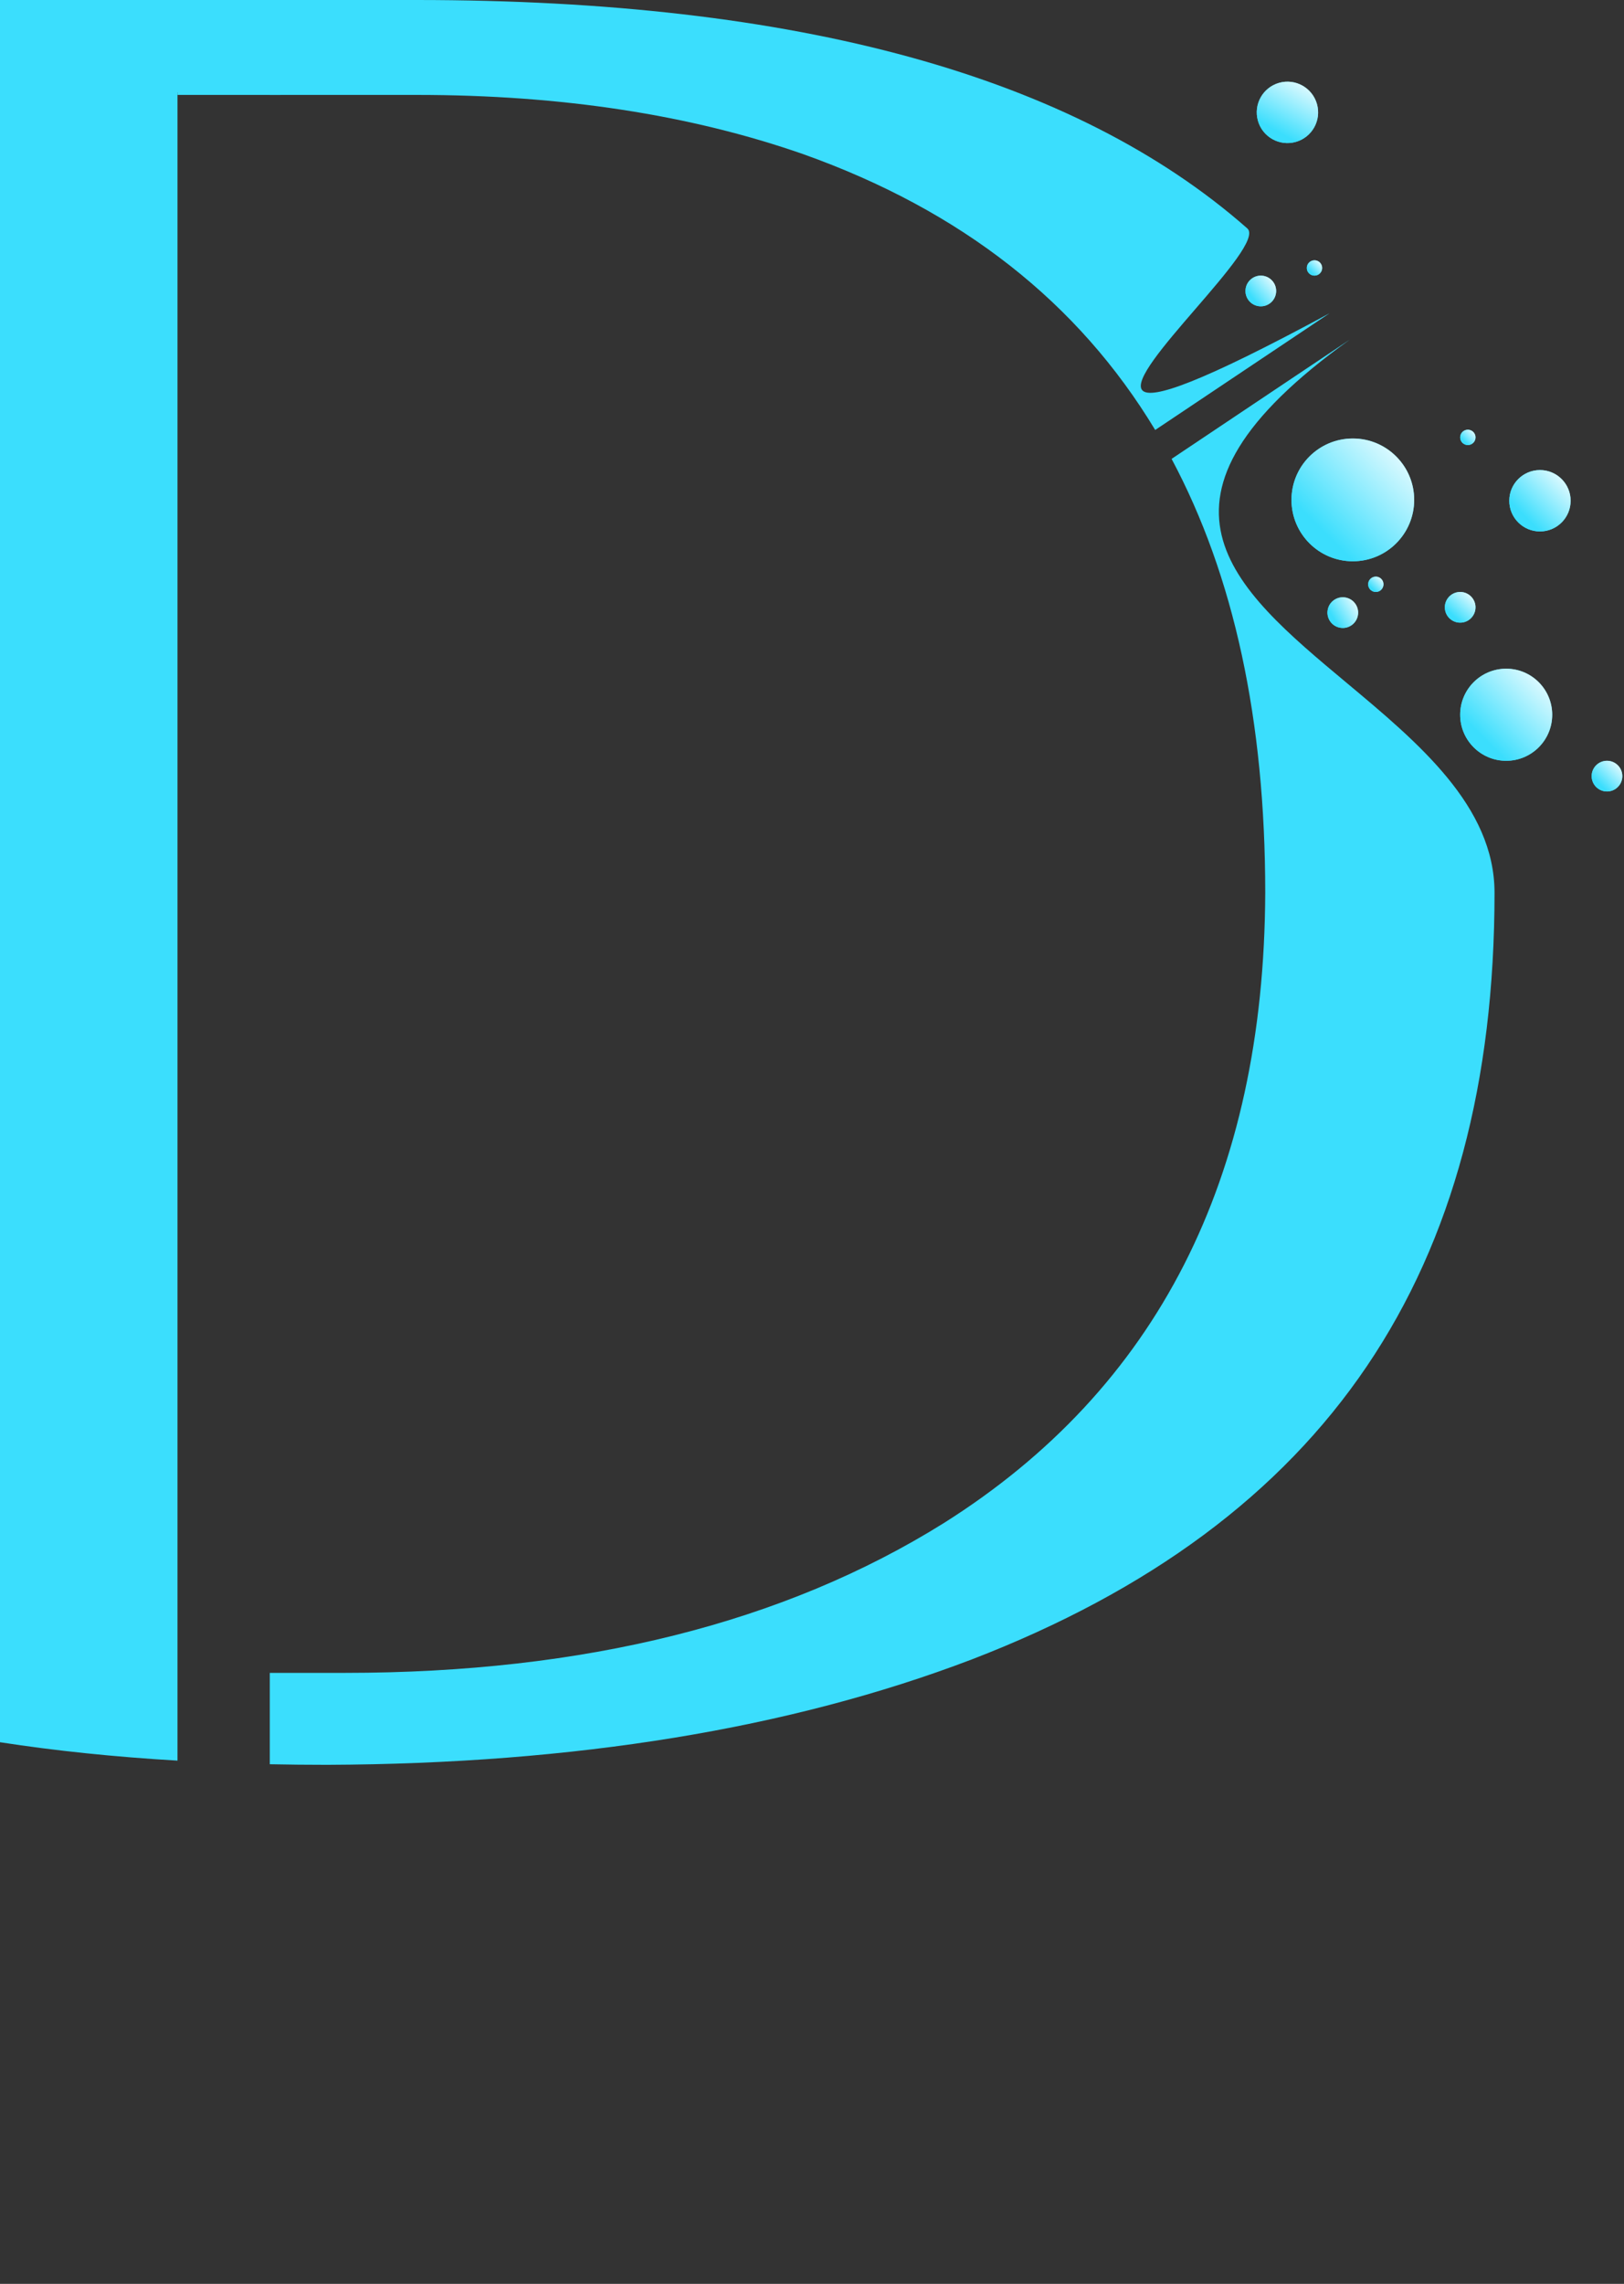 <?xml version="1.0" encoding="UTF-8"?> <svg xmlns="http://www.w3.org/2000/svg" width="643" height="904" viewBox="0 0 643 904" fill="none"><rect x="0" y="0" width="643" height="904" fill="#333333" stroke="none"/> <path d="M535.634 173.567C549.049 173.567 559.923 184.446 559.923 197.866C559.923 211.286 549.049 222.166 535.634 222.166C522.22 222.166 511.346 211.286 511.346 197.866C511.346 184.446 522.22 173.567 535.634 173.567Z" fill="#3BDEFD"></path> <path d="M535.634 173.567C549.049 173.567 559.923 184.446 559.923 197.866C559.923 211.286 549.049 222.166 535.634 222.166C522.22 222.166 511.346 211.286 511.346 197.866C511.346 184.446 522.22 173.567 535.634 173.567Z" fill="url(#paint0_linear_1013_182)"></path> <path d="M584.197 240.056C584.012 236.706 581.148 234.14 577.799 234.325C574.451 234.509 571.886 237.375 572.07 240.725C572.255 244.075 575.119 246.64 578.468 246.456C581.816 246.271 584.381 243.405 584.197 240.056Z" fill="#3BDEFD"></path> <path d="M584.197 240.056C584.012 236.706 581.148 234.14 577.799 234.325C574.451 234.509 571.886 237.375 572.07 240.725C572.255 244.075 575.119 246.64 578.468 246.456C581.816 246.271 584.381 243.405 584.197 240.056Z" fill="url(#paint1_linear_1013_182)"></path> <path d="M505.248 115.698C505.535 112.356 503.06 109.413 499.718 109.126C496.377 108.839 493.436 111.316 493.149 114.658C492.862 118.001 495.338 120.944 498.679 121.231C502.02 121.518 504.961 119.041 505.248 115.698Z" fill="#3BDEFD"></path> <path d="M505.248 115.698C505.535 112.356 503.06 109.413 499.718 109.126C496.377 108.839 493.436 111.316 493.149 114.658C492.862 118.001 495.338 120.944 498.679 121.231C502.02 121.518 504.961 119.041 505.248 115.698Z" fill="url(#paint2_linear_1013_182)"></path> <path d="M596.354 264.689C606.415 264.689 614.571 272.849 614.571 282.914C614.571 292.979 606.415 301.138 596.354 301.138C586.293 301.138 578.137 292.979 578.137 282.914C578.137 272.849 586.293 264.689 596.354 264.689Z" fill="#3BDEFD"></path> <path d="M596.354 264.689C606.415 264.689 614.571 272.849 614.571 282.914C614.571 292.979 606.415 301.138 596.354 301.138C586.293 301.138 578.137 292.979 578.137 282.914C578.137 272.849 586.293 264.689 596.354 264.689Z" fill="url(#paint3_linear_1013_182)"></path> <path d="M533.053 236.579C536.317 237.35 538.338 240.622 537.567 243.887C536.796 247.152 533.526 249.174 530.262 248.403C526.998 247.632 524.977 244.36 525.748 241.094C526.519 237.829 529.79 235.807 533.053 236.579Z" fill="#3BDEFD"></path> <path d="M533.053 236.579C536.317 237.35 538.338 240.622 537.567 243.887C536.796 247.152 533.526 249.174 530.262 248.403C526.998 247.632 524.977 244.36 525.748 241.094C526.519 237.829 529.79 235.807 533.053 236.579Z" fill="url(#paint4_linear_1013_182)"></path> <path d="M636.264 301.138C639.617 301.138 642.336 303.858 642.336 307.213C642.336 310.568 639.617 313.288 636.264 313.288C632.91 313.288 630.191 310.568 630.191 307.213C630.191 303.858 632.91 301.138 636.264 301.138Z" fill="#3BDEFD"></path> <path d="M636.264 301.138C639.617 301.138 642.336 303.858 642.336 307.213C642.336 310.568 639.617 313.288 636.264 313.288C632.91 313.288 630.191 310.568 630.191 307.213C630.191 303.858 632.91 301.138 636.264 301.138Z" fill="url(#paint5_linear_1013_182)"></path> <path d="M581.173 170.09C582.85 170.09 584.21 171.45 584.21 173.127C584.21 174.805 582.85 176.165 581.173 176.165C579.497 176.165 578.137 174.805 578.137 173.127C578.137 171.45 579.497 170.09 581.173 170.09Z" fill="#3BDEFD"></path> <path d="M581.173 170.09C582.85 170.09 584.21 171.45 584.21 173.127C584.21 174.805 582.85 176.165 581.173 176.165C579.497 176.165 578.137 174.805 578.137 173.127C578.137 171.45 579.497 170.09 581.173 170.09Z" fill="url(#paint6_linear_1013_182)"></path> <path d="M520.449 103.028C522.126 103.028 523.485 104.388 523.485 106.066C523.485 107.743 522.126 109.103 520.449 109.103C518.772 109.103 517.413 107.743 517.413 106.066C517.413 104.388 518.772 103.028 520.449 103.028Z" fill="#3BDEFD"></path> <path d="M520.449 103.028C522.126 103.028 523.485 104.388 523.485 106.066C523.485 107.743 522.126 109.103 520.449 109.103C518.772 109.103 517.413 107.743 517.413 106.066C517.413 104.388 518.772 103.028 520.449 103.028Z" fill="url(#paint7_linear_1013_182)"></path> <path d="M544.733 228.241C546.41 228.241 547.769 229.601 547.769 231.279C547.769 232.956 546.41 234.316 544.733 234.316C543.056 234.316 541.697 232.956 541.697 231.279C541.697 229.601 543.056 228.241 544.733 228.241Z" fill="#3BDEFD"></path> <path d="M544.733 228.241C546.41 228.241 547.769 229.601 547.769 231.279C547.769 232.956 546.41 234.316 544.733 234.316C543.056 234.316 541.697 232.956 541.697 231.279C541.697 229.601 543.056 228.241 544.733 228.241Z" fill="url(#paint8_linear_1013_182)"></path> <path d="M609.723 186.06C616.43 186.06 621.867 191.5 621.867 198.21C621.867 204.92 616.43 210.359 609.723 210.359C603.016 210.359 597.578 204.92 597.578 198.21C597.578 191.5 603.016 186.06 609.723 186.06Z" fill="#3BDEFD"></path> <path d="M609.723 186.06C616.43 186.06 621.867 191.5 621.867 198.21C621.867 204.92 616.43 210.359 609.723 210.359C603.016 210.359 597.578 204.92 597.578 198.21C597.578 191.5 603.016 186.06 609.723 186.06Z" fill="url(#paint9_linear_1013_182)"></path> <path d="M506.436 32.792C512.889 30.964 519.602 34.715 521.43 41.171C523.257 47.627 519.508 54.343 513.054 56.172C506.601 58 499.888 54.249 498.06 47.793C496.233 41.337 499.982 34.621 506.436 32.792Z" fill="#3BDEFD"></path> <path d="M506.436 32.792C512.889 30.964 519.602 34.715 521.43 41.171C523.257 47.627 519.508 54.343 513.054 56.172C506.601 58 499.888 54.249 498.06 47.793C496.233 41.337 499.982 34.621 506.436 32.792Z" fill="url(#paint10_linear_1013_182)"></path> <path fill-rule="evenodd" clip-rule="evenodd" d="M70.277 696.896C45.364 695.434 21.939 693.006 0 689.613V0H165.003C315.749 0 425.363 30.134 493.845 90.402C497.828 93.883 485.537 108.128 473.216 122.407C448.77 150.737 424.208 179.204 526.402 124.011L457.381 170.196C426.926 119.666 380.505 83.284 318.118 61.05C273.325 45.397 222.286 37.569 165.003 37.569H106.822V36.544H70.277V696.896ZM106.822 698.328C114.253 698.482 121.802 698.559 129.47 698.559C227.67 698.167 312.734 684.274 384.662 656.88C525.933 602.482 591.737 502.884 591.737 353.389C591.737 319.176 561.695 294.095 533.133 270.25C487.78 232.385 446.158 197.636 534.479 134.39L463.874 181.635C488.593 227.934 500.952 285.185 500.952 353.389C500.521 466.489 458.097 549.65 373.679 602.874C310.365 642.4 231.331 662.163 136.576 662.163H106.822V698.328Z" fill="#3BDEFD"></path> <path d="M70.277 21.083H111.038V37.571H70.277V21.083Z" fill="#3BDEFD"></path> <defs> <linearGradient id="paint0_linear_1013_182" x1="523.49" y1="210.016" x2="559.939" y2="173.583" gradientUnits="userSpaceOnUse"> <stop stop-color="#3BDEFD"></stop> <stop offset="1" stop-color="white"></stop> </linearGradient> <linearGradient id="paint1_linear_1013_182" x1="575.269" y1="243.59" x2="583.866" y2="233.994" gradientUnits="userSpaceOnUse"> <stop stop-color="#3BDEFD"></stop> <stop offset="1" stop-color="white"></stop> </linearGradient> <linearGradient id="paint2_linear_1013_182" x1="495.914" y1="117.945" x2="505.772" y2="109.65" gradientUnits="userSpaceOnUse"> <stop stop-color="#3BDEFD"></stop> <stop offset="1" stop-color="white"></stop> </linearGradient> <linearGradient id="paint3_linear_1013_182" x1="587.246" y1="292.026" x2="614.582" y2="264.701" gradientUnits="userSpaceOnUse"> <stop stop-color="#3BDEFD"></stop> <stop offset="1" stop-color="white"></stop> </linearGradient> <linearGradient id="paint4_linear_1013_182" x1="528.005" y1="244.749" x2="538.966" y2="237.979" gradientUnits="userSpaceOnUse"> <stop stop-color="#3BDEFD"></stop> <stop offset="1" stop-color="white"></stop> </linearGradient> <linearGradient id="paint5_linear_1013_182" x1="633.228" y1="310.25" x2="642.34" y2="301.142" gradientUnits="userSpaceOnUse"> <stop stop-color="#3BDEFD"></stop> <stop offset="1" stop-color="white"></stop> </linearGradient> <linearGradient id="paint6_linear_1013_182" x1="579.655" y1="174.646" x2="584.211" y2="170.092" gradientUnits="userSpaceOnUse"> <stop stop-color="#3BDEFD"></stop> <stop offset="1" stop-color="white"></stop> </linearGradient> <linearGradient id="paint7_linear_1013_182" x1="518.931" y1="107.584" x2="523.487" y2="103.03" gradientUnits="userSpaceOnUse"> <stop stop-color="#3BDEFD"></stop> <stop offset="1" stop-color="white"></stop> </linearGradient> <linearGradient id="paint8_linear_1013_182" x1="543.215" y1="232.797" x2="547.771" y2="228.243" gradientUnits="userSpaceOnUse"> <stop stop-color="#3BDEFD"></stop> <stop offset="1" stop-color="white"></stop> </linearGradient> <linearGradient id="paint9_linear_1013_182" x1="603.651" y1="204.285" x2="621.875" y2="186.068" gradientUnits="userSpaceOnUse"> <stop stop-color="#3BDEFD"></stop> <stop offset="1" stop-color="white"></stop> </linearGradient> <linearGradient id="paint10_linear_1013_182" x1="505.557" y1="51.982" x2="518.129" y2="29.486" gradientUnits="userSpaceOnUse"> <stop stop-color="#3BDEFD"></stop> <stop offset="1" stop-color="white"></stop> </linearGradient> </defs> </svg> 